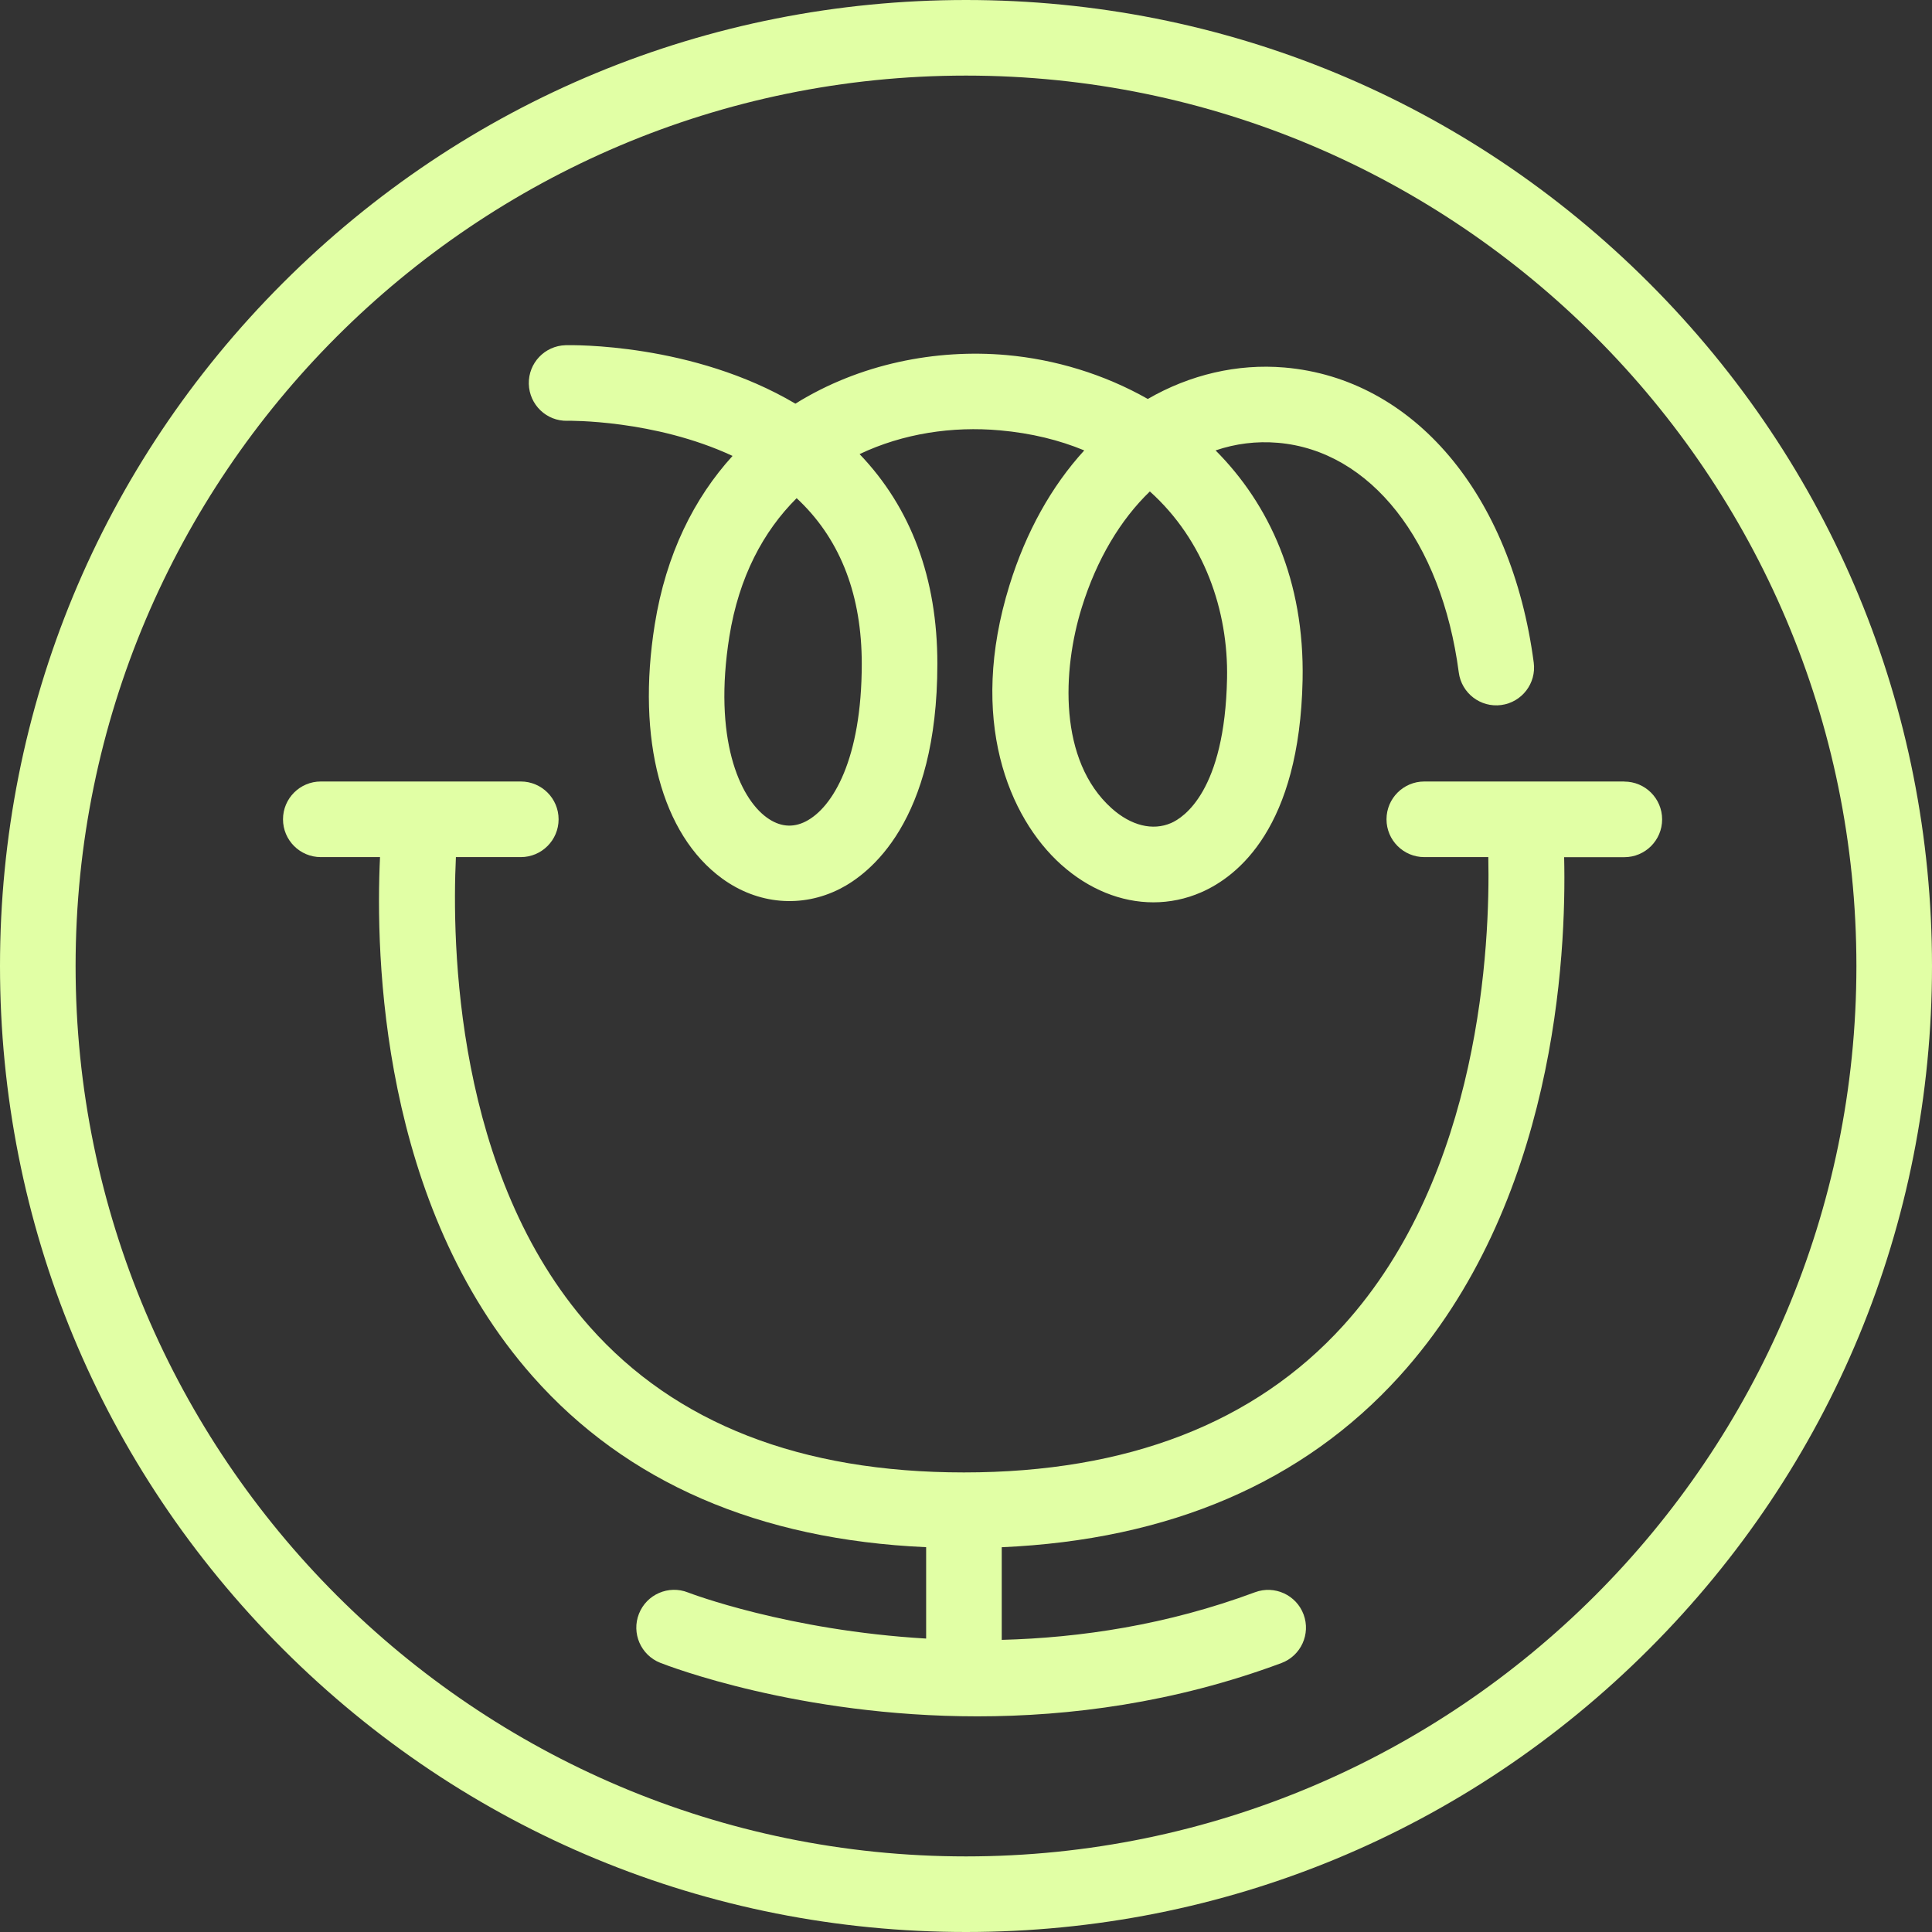 <svg xmlns="http://www.w3.org/2000/svg" width="159" height="159" viewBox="0 0 159 159" fill="none"><rect x="0" y="0" width="159" height="159" fill="#333333" stroke="none"/><g clip-path="url(#clip0_279_533)"><path d="M135.715 23.285C120.702 8.271 100.735 0 79.5 0C58.265 0 38.302 8.271 23.285 23.285C8.267 38.298 0 58.265 0 79.5C0 100.735 8.271 120.698 23.285 135.715C38.302 150.729 58.265 159 79.5 159C100.735 159 120.698 150.729 135.715 135.715C150.733 120.698 159 100.735 159 79.5C159 58.265 150.729 38.302 135.715 23.285ZM79.5 152.779C39.093 152.779 6.221 119.907 6.221 79.5C6.221 39.093 39.093 6.221 79.5 6.221C119.907 6.221 152.779 39.093 152.779 79.5C152.779 119.907 119.907 152.779 79.5 152.779Z" fill="#E1FFA5"></path><path d="M46.7 34.628C46.794 34.628 53.844 34.521 60.287 37.521C57.141 40.98 54.815 45.574 53.882 51.411C52.375 60.864 54.449 68.675 59.436 72.304C62.36 74.433 65.982 74.748 69.128 73.147C71.537 71.921 77.143 67.662 77.143 54.629C77.143 47.606 74.989 41.806 70.742 37.372C74.329 35.668 78.387 35.067 82.282 35.416C84.888 35.647 87.2 36.225 89.232 37.068C86.533 40.02 84.435 43.787 83.08 48.159C79.645 59.222 83.025 67.293 87.328 71.153C89.609 73.199 92.277 74.26 94.921 74.26C96.255 74.26 97.583 73.991 98.851 73.438C101.865 72.128 106.952 68.119 107.201 55.96C107.367 47.782 104.45 41.495 100.04 37.068C101.675 36.511 103.399 36.29 105.173 36.442C112.783 37.092 118.628 44.509 120.055 55.344C120.28 57.048 121.842 58.248 123.546 58.023C125.25 57.798 126.449 56.236 126.224 54.532C124.399 40.683 116.343 31.151 105.701 30.245C101.837 29.917 97.928 30.829 94.462 32.834C90.84 30.778 86.799 29.575 82.842 29.222C77.035 28.704 70.738 29.934 65.46 33.221C57.007 28.217 47.049 28.396 46.548 28.41C44.834 28.455 43.479 29.879 43.52 31.593C43.562 33.308 44.979 34.676 46.7 34.631V34.628ZM94.631 40.445C99.093 44.45 101.098 50.253 100.984 55.835C100.797 65.101 97.41 67.286 96.376 67.735C94.863 68.392 93.079 67.949 91.486 66.522C87.103 62.592 87.421 55.168 89.025 50.005C90.255 46.037 92.212 42.778 94.631 40.445ZM65.564 41.001C65.668 41.098 65.768 41.195 65.868 41.291C69.221 44.571 70.921 49.061 70.921 54.629C70.921 62.461 68.537 66.467 66.307 67.604C65.229 68.153 64.151 68.043 63.096 67.275C60.846 65.637 58.69 60.757 60.024 52.393C60.809 47.478 62.827 43.721 65.561 41.001H65.564Z" fill="#E1FFA5"></path><path d="M133.676 64.316H117.217C115.5 64.316 114.107 65.709 114.107 67.427C114.107 69.145 115.5 70.538 117.217 70.538H122.485C122.637 77.637 121.88 96.622 110.529 109.112C103.254 117.117 92.758 121.178 79.33 121.178C65.903 121.178 55.586 117.145 48.532 109.189C37.437 96.674 37.188 77.585 37.52 70.538H42.86C44.578 70.538 45.971 69.145 45.971 67.427C45.971 65.709 44.578 64.316 42.86 64.316H26.402C24.684 64.316 23.291 65.709 23.291 67.427C23.291 69.145 24.684 70.538 26.402 70.538H31.275C30.888 78.67 31.327 99.134 43.852 113.288C51.566 122.004 62.447 126.718 76.22 127.33V134.851C64.811 134.184 56.796 131.125 56.619 131.056C55.023 130.427 53.215 131.212 52.586 132.808C51.953 134.405 52.738 136.213 54.335 136.845C55.005 137.108 65.737 141.252 80.44 141.252C88.005 141.252 96.622 140.153 105.452 136.869C107.063 136.271 107.882 134.478 107.284 132.871C106.686 131.26 104.892 130.441 103.285 131.039C96.041 133.735 88.89 134.789 82.441 134.958V127.334C96.245 126.725 107.243 122.004 115.161 113.274C128.015 99.103 128.92 78.611 128.726 70.544H133.679C135.397 70.544 136.79 69.152 136.79 67.434C136.79 65.716 135.397 64.323 133.679 64.323L133.676 64.316Z" fill="#E1FFA5"></path></g><defs><clipPath id="clip0_279_533"><rect width="159" height="159" fill="white"></rect></clipPath></defs></svg>